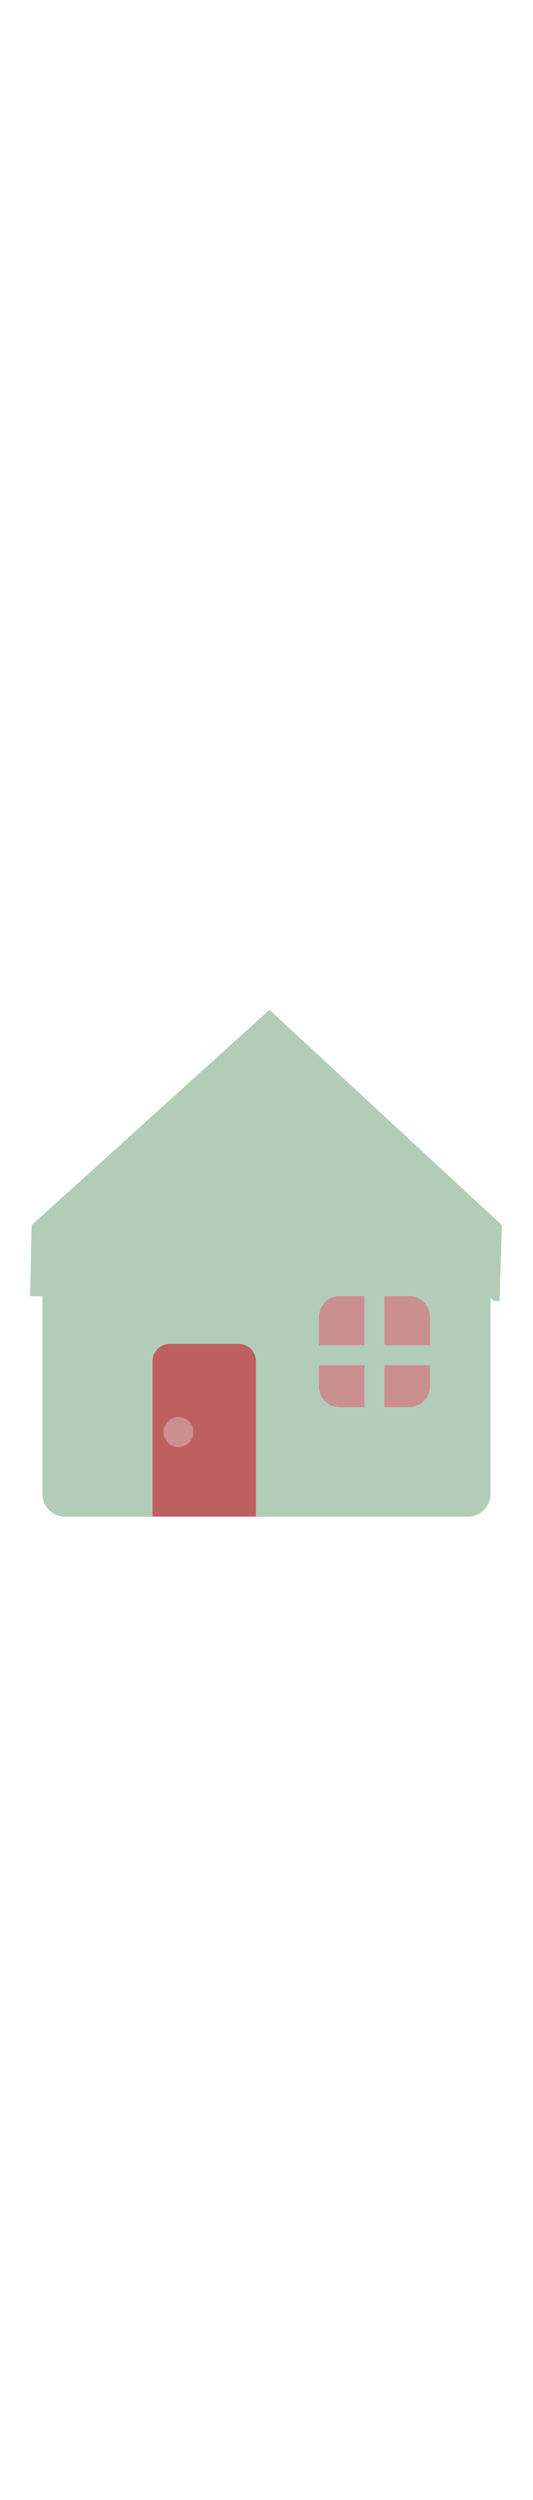 <svg id="th_noc_house-building" width="100%" height="100%" xmlns="http://www.w3.org/2000/svg" version="1.1" xmlns:xlink="http://www.w3.org/1999/xlink" xmlns:svgjs="http://svgjs.com/svgjs" preserveAspectRatio="xMidYMid meet" viewBox="0 0 32 32" style="height:150px" data-uid="noc_house-building" data-keyword="house-building" data-complex="true" data-coll="noc" data-c="{&quot;855c52&quot;:[&quot;noc_house-building_l_1&quot;],&quot;ffffff&quot;:[&quot;noc_house-building_l_2&quot;,&quot;noc_house-building_l_5&quot;],&quot;fcc21b&quot;:[&quot;noc_house-building_l_3&quot;],&quot;ed6c30&quot;:[&quot;noc_house-building_l_4&quot;]}" data-colors="[&quot;#855c52&quot;,&quot;#ffffff&quot;,&quot;#fcc21b&quot;,&quot;#ed6c30&quot;]"><defs id="SvgjsDefs5548"></defs><path id="noc_house-building_l_1" d="M8.285 18.767H16.102V32H8.285Z " data-color-original="#855c52" fill="#bf6060" class="855c52"></path><path id="noc_house-building_l_2" d="M18.503 18.067H26.563V26.215H18.503Z " data-color-original="#ffffff" fill="#cc8f8f" class="ffffff"></path><path id="noc_house-building_l_3" d="M28.445 14.22L17.005 3.808C16.453 3.306 15.548 3.306 14.995 3.808L3.552 14.22C2.999 14.725 2.547 15.747 2.547 16.495V30.643C2.547 31.39 3.159 32.003 3.904 32.003H9.157V22.671C9.157 22.101 9.622 21.636 10.19 21.636H14.33C14.898 21.636 15.365 22.101 15.365 22.671V32.001H28.092C28.839 32.001 29.452 31.391 29.452 30.641V16.493C29.452 15.748 28.999 14.723 28.444 14.22ZM21.883 25.435H20.406C19.716 25.435 19.148 24.87 19.148 24.177V22.915H21.883ZM21.883 21.715H19.148V20.023C19.148 19.333 19.715 18.765 20.406 18.765H21.883ZM25.815 24.177C25.815 24.867 25.25 25.435 24.557 25.435H23.08V22.915H25.815ZM25.815 21.715H23.083V18.767H24.56A1.26 1.26 0 0 1 25.818 20.025V21.715Z " data-color-original="#fcc21b" fill="#b1cdb8" class="fcc21b"></path><path id="noc_house-building_l_4" d="M16.18 6.572L29.675 19.07L29.99 19.073L30.132 14.51L16.179 1.59L1.899 14.51L1.809 18.775L2.684 18.783Z " data-color-original="#ed6c30" fill="#b1cdb8" class="ed6c30"></path><path id="noc_house-building_l_5" d="M11.615 26.925A0.9 0.9 0 1 1 9.815 26.925A0.9 0.9 0 0 1 11.615 26.925Z " data-color-original="#ffffff" fill="#cc8f8f" class="ffffff"></path></svg>